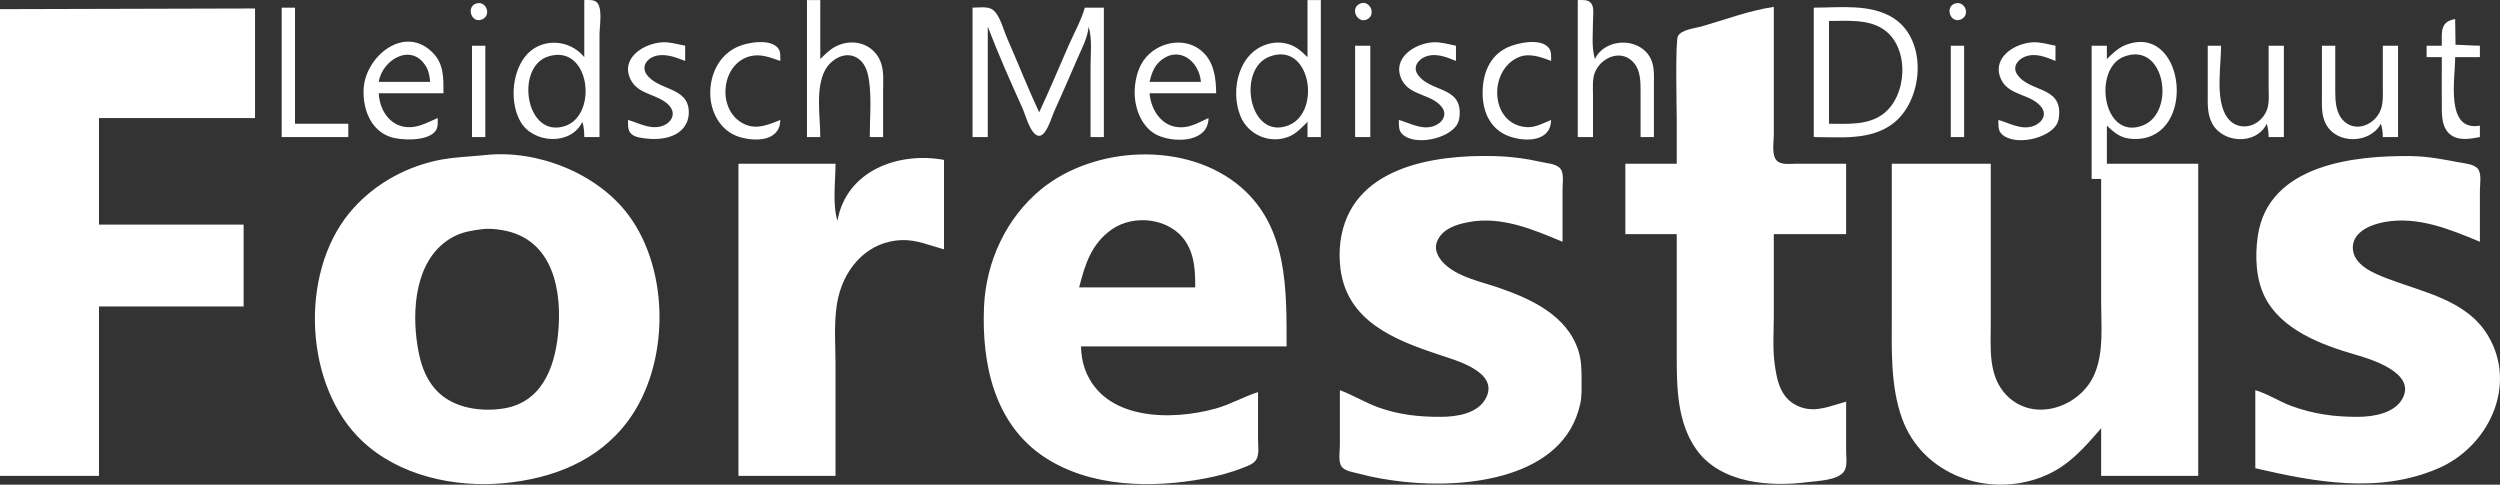 <?xml version="1.0" encoding="utf-8"?>
<svg viewBox="-225.751 132.03 930.918 180.471" xmlns="http://www.w3.org/2000/svg">
  <rect x="-225.751" y="132.03" width="930.918" height="180.471" fill="#333333" stroke="none"/>
  <path style="stroke: none; fill: rgb(255, 255, 255);" d="M -3.647 132.772 C -1.217 134.716 -2.512 141.998 -2.512 144.801 L -2.512 183.071 L -8.182 183.071 C -8.196 181.051 -8.315 179.335 -8.889 177.401 C -13.155 186.334 -27.165 185.522 -31.899 177.389 C -35.906 170.506 -35.197 159.672 -30.406 153.334 C -24.775 145.885 -13.725 146.407 -8.182 153.305 L -8.182 132.045 C -6.772 132.061 -4.833 131.823 -3.647 132.772 Z M 79.697 132.045 L 79.697 154.014 C 81.451 152.3 83.169 150.516 85.366 149.366 C 91.847 145.975 99.829 148.331 102.298 155.432 C 103.469 158.794 103.084 162.558 103.084 166.061 L 103.084 183.071 L 98.124 183.071 C 98.124 176.337 98.798 169.198 97.919 162.518 C 97.53 159.572 96.779 156.347 94.428 154.321 C 89.903 150.418 83.833 153.705 81.427 158.266 C 77.827 165.096 79.697 175.579 79.697 183.071 L 74.737 183.071 L 74.737 132.045 L 79.697 132.045 Z M 266.085 132.045 L 266.085 183.071 L 261.123 183.071 L 261.123 177.401 C 258.99 179.514 256.895 181.847 254.037 182.965 C 246.992 185.724 238.966 182.193 236.154 175.274 C 232.137 165.401 235.643 150.984 246.95 148.273 C 249.38 147.691 251.639 147.751 254.037 148.467 C 256.979 149.346 258.966 151.211 261.123 153.305 L 261.123 132.045 L 266.085 132.045 Z M 366.7 133.181 C 367.973 134.796 367.429 137.927 367.429 139.839 C 367.429 144.472 366.817 149.549 368.137 154.014 C 371.855 146.228 384.26 145.736 388.625 153.309 C 390.475 156.516 390.106 160.375 390.106 163.936 L 390.106 183.071 L 385.145 183.071 L 385.145 166.061 C 385.141 162.462 385.149 158.436 382.715 155.507 C 378.449 150.376 371.171 152.914 368.462 158.268 C 367.042 161.067 367.429 164.442 367.429 167.478 L 367.429 183.071 L 361.758 183.071 L 361.758 132.045 C 363.327 132.063 365.597 131.779 366.7 133.181 Z M -46.525 139.37 C -50.335 140.612 -52.135 134.548 -48.475 133.356 C -44.538 132.075 -42.509 138.061 -46.525 139.37 Z M 283.577 139.097 C 280.071 141.254 276.728 135.539 280.424 133.512 C 283.964 131.568 286.876 137.068 283.577 139.097 Z M 504.135 139.37 C 500.323 140.612 498.523 134.548 502.179 133.356 C 506.12 132.075 508.148 138.061 504.135 139.37 Z M -115.903 134.879 L -115.903 178.109 L -96.06 178.109 L -96.06 183.071 L -120.864 183.071 L -120.864 134.879 L -115.903 134.879 Z M 143.836 135.607 C 146.579 137.487 147.946 143.268 149.25 146.218 C 153.3 155.388 156.952 164.779 161.198 173.857 C 165.018 165.688 168.522 157.321 172.128 149.053 C 174.174 144.366 176.789 139.803 178.206 134.879 L 185.293 134.879 L 185.293 183.071 L 180.331 183.071 L 180.331 156.849 C 180.331 152.005 181.003 146.633 179.624 141.966 C 179.189 146.308 177.07 150.053 175.372 154.014 C 172.527 160.654 169.619 167.271 166.65 173.857 C 165.797 175.751 163.668 183.463 160.692 182.536 C 157.814 181.643 156.151 174.915 155.037 172.44 C 150.5 162.375 146.008 152.258 142.063 141.966 L 142.063 183.071 L 136.392 183.071 L 136.392 134.879 C 138.599 134.879 141.92 134.293 143.836 135.607 Z M 479.394 138.818 C 492.336 147.183 490.436 169.948 478.693 178.366 C 470.31 184.376 459.36 183.071 449.636 183.071 L 449.636 134.879 C 459.247 134.879 470.89 133.322 479.394 138.818 Z M 688.468 139.131 C 688.468 141.629 688.63 147.131 688.604 148.7 C 690.575 148.7 695.327 149.053 697.681 149.053 L 697.681 153.305 L 688.468 153.305 C 688.468 161.464 684.718 181.107 697.681 178.819 L 697.681 183.071 C 694.3 183.696 690.204 184.514 687.128 182.463 C 684.016 180.389 683.55 176.576 683.506 173.149 C 683.428 166.537 683.506 159.917 683.506 153.305 L 677.837 153.305 L 677.837 149.053 L 683.506 149.053 C 683.506 144.197 682.721 140.054 688.468 139.131 Z M 455.306 139.839 L 455.306 178.109 C 461.966 178.109 469.409 178.769 475.15 174.708 C 484.484 168.1 485.482 149.95 475.858 143.134 C 470.027 139.008 462.047 139.839 455.306 139.839 Z M -21.643 153.059 C -34.05 156.996 -30.052 183.924 -15.268 178.922 C -2.921 174.744 -6.1 148.126 -21.643 153.059 Z M 246.95 153.121 C 234.654 157.844 239.409 184.464 254.037 178.713 C 266.46 173.829 262.25 147.247 246.95 153.121 Z"/>
  <path style="stroke: none; fill: rgb(255, 255, 255);" d="M -130.786 135.182 L -130.786 175.984 L -188.898 175.984 L -188.898 215.671 L -135.038 215.671 L -135.038 246.145 L -188.898 246.145 L -188.898 309.219 L -225.751 309.219 L -225.751 135.44 L -130.786 135.182 Z M -63.479 180.649 C -66.224 184.739 -76.435 184.396 -80.467 182.993 C -87.813 180.439 -90.646 172.581 -90.361 165.353 C -89.874 152.98 -74.85 140.73 -64.321 151.961 C -60.392 156.153 -60.625 161.43 -60.625 166.77 L -84.719 166.77 C -84.416 173.42 -80.051 179.815 -72.673 179.375 C -69.117 179.163 -65.965 177.319 -62.75 175.984 C -62.768 177.499 -62.586 179.319 -63.479 180.649 Z M 20.163 179.145 C 23.933 178.262 26.442 174.602 23.402 171.299 C 19.404 166.954 12.082 167.49 9.151 161.799 C 5.015 153.767 13.922 148.173 20.875 147.785 C 23.721 147.625 26.606 148.514 29.381 149.053 L 29.381 154.722 C 25.836 153.358 21.903 151.768 18.052 152.96 C 15.169 153.853 13.048 156.779 14.936 159.608 C 19.114 165.877 30.736 164.191 30.736 173.857 C 30.736 175.065 30.541 176.279 30.082 177.397 C 27.638 183.358 20.127 184.316 14.498 183.575 C 12.62 183.326 10.018 183.045 8.848 181.348 C 7.945 180.039 8.137 178.193 8.119 176.692 C 12.054 177.816 15.933 180.138 20.163 179.145 Z M 49.223 182.911 C 42.46 180.714 38.728 173.62 38.72 166.77 C 38.71 159.335 42.204 152.29 49.223 149.31 C 52.802 147.791 61.327 146.288 64.086 150.125 C 65.001 151.397 64.796 153.249 64.814 154.722 C 61.034 153.466 57.548 151.925 53.475 152.992 C 43.347 155.645 41.26 170.829 49.289 176.941 C 54.496 180.904 59.458 178.888 64.814 176.692 C 64.718 184.715 55.449 184.932 49.223 182.911 Z M 205.845 182.636 C 199.333 179.983 196.428 172.011 196.781 165.353 C 197.008 161.055 198.171 156.606 201.035 153.315 C 206.425 147.127 216.745 145.632 222.704 151.961 C 226.442 155.934 227.063 161.557 227.105 166.77 L 202.301 166.77 C 202.895 173.564 207.494 180.108 215.059 179.385 C 218.38 179.07 221.294 177.327 224.271 175.984 C 224.167 184.805 212.503 185.347 205.845 182.636 Z M 307.893 179.064 C 311.089 178.061 313.495 174.927 311.105 171.863 C 307.283 166.964 299.224 167.757 296.256 161.781 C 292.297 153.809 300.948 148.175 307.897 147.785 C 310.744 147.623 313.628 148.514 316.401 149.053 L 316.401 154.722 C 312.865 153.281 308.914 151.624 305.067 153.121 C 302.391 154.164 300.302 156.857 302.058 159.608 C 306.382 166.38 318.299 163.987 317.785 174.567 C 317.727 175.791 317.551 176.995 316.983 178.099 C 314.125 183.645 301.01 186.643 296.277 181.845 C 294.954 180.505 295.161 178.418 295.141 176.692 C 299.232 177.86 303.512 180.439 307.893 179.064 Z M 336.246 182.795 C 329.263 180.298 326.346 173.767 326.325 166.77 C 326.301 159.721 328.723 152.942 335.536 149.704 C 339.148 147.988 348.272 145.973 351.109 150.067 C 352.012 151.373 351.819 153.225 351.836 154.722 C 347.76 153.151 343.319 151.506 339.081 153.63 C 328.322 159.016 329.331 178.34 342.623 179.367 C 345.91 179.622 348.896 177.898 351.836 176.692 C 351.741 184.739 342.491 185.028 336.246 182.795 Z M 531.138 179.064 C 534.325 178.061 536.735 174.927 534.347 171.863 C 530.52 166.964 522.462 167.757 519.494 161.781 C 515.539 153.809 524.193 148.175 531.138 147.785 C 533.978 147.623 536.871 148.514 539.642 149.053 L 539.642 154.722 C 536.105 153.281 532.158 151.624 528.303 153.121 C 525.63 154.164 523.541 156.857 525.297 159.608 C 529.621 166.38 541.542 163.987 541.023 174.567 C 540.967 175.791 540.79 176.995 540.222 178.099 C 537.367 183.645 524.249 186.643 519.514 181.845 C 518.196 180.505 518.402 178.418 518.38 176.692 C 522.47 177.86 526.75 180.439 531.138 179.064 Z M 565.863 148.744 C 587.018 140.67 592.276 180.033 572.242 183.545 C 570.193 183.906 567.891 183.894 565.863 183.401 C 562.943 182.692 560.896 180.826 558.777 178.819 L 558.777 192.992 L 592.793 192.992 L 592.793 309.219 L 556.65 309.219 L 556.65 291.501 C 550.073 299.052 544.298 305.838 534.68 309.598 C 514.319 317.558 490.103 308.755 482.548 287.957 C 478.085 275.666 478.693 261.855 478.693 248.979 L 478.693 192.992 L 515.545 192.992 L 515.545 252.522 C 515.545 261.662 514.461 272.091 521.45 279.24 C 531.746 289.781 549.3 283.456 554.339 270.949 C 557.643 262.768 556.65 253.345 556.65 244.727 L 556.65 198.661 L 553.107 198.661 L 553.107 149.053 L 558.777 149.053 L 558.777 154.014 C 560.924 151.917 563.007 149.834 565.863 148.744 Z M -45.034 149.053 L -45.034 183.071 L -49.994 183.071 L -49.994 149.053 L -45.034 149.053 Z M 284.51 149.053 L 284.51 183.071 L 278.841 183.071 L 278.841 149.053 L 284.51 149.053 Z M 505.624 149.053 L 505.624 183.071 L 500.662 183.071 L 500.662 149.053 L 505.624 149.053 Z M 601.299 149.053 C 601.299 156.522 599.285 167.735 602.844 174.563 C 606.494 181.583 615.522 179.981 618.299 173.147 C 619.369 170.522 619.016 167.418 619.016 164.643 L 619.016 149.053 L 624.686 149.053 L 624.686 183.071 L 619.016 183.071 C 618.98 181.278 618.817 179.823 618.307 178.109 C 614.551 185.973 602.156 185.546 598.051 178.107 C 596.104 174.575 596.337 170.663 596.337 166.77 L 596.337 149.053 L 601.299 149.053 Z M 643.821 149.053 L 643.821 166.061 C 643.835 169.569 644.026 173.638 646.406 176.458 C 650.588 181.416 657.647 179.092 660.34 173.847 C 661.799 171.002 661.536 167.741 661.536 164.643 L 661.536 149.053 L 667.208 149.053 L 667.208 183.071 L 661.536 183.071 C 661.502 181.278 661.339 179.823 660.829 178.109 C 656.746 185.572 644.323 185.953 640.276 178.099 C 638.576 174.792 638.859 171.082 638.859 167.478 L 638.859 149.053 L 643.821 149.053 Z M -84.719 162.518 L -65.585 162.518 C -65.76 160.527 -66.029 158.623 -67.068 156.859 C -72.456 147.701 -83.428 154.23 -84.719 162.518 Z M 202.301 162.518 L 221.436 162.518 C 220.79 154.674 213.002 148.608 205.997 155.001 C 203.83 156.98 202.957 159.757 202.301 162.518 Z M 565.154 153.121 C 553.383 157.642 557.252 184.645 572.242 178.713 C 584.588 173.823 580.433 147.255 565.154 153.121 Z"/>
  <path style="stroke: none; fill: rgb(255, 255, 255);" d="M 398.61 175.984 C 398.61 173.783 398.026 147.551 399.039 145.526 C 400.283 143.032 405.412 142.577 407.824 141.884 C 416.625 139.354 425.691 135.923 434.755 134.59 L 434.755 182.361 C 434.755 184.98 433.852 189.818 435.89 191.856 C 437.61 193.576 441.061 192.992 443.259 192.992 L 461.685 192.992 L 461.685 219.213 L 434.755 219.213 L 434.755 249.687 C 434.755 255.532 434.285 261.606 435.054 267.405 C 435.959 274.212 437.425 280.948 444.677 283.611 C 450.523 285.758 456.101 283.103 461.685 281.578 L 461.685 300.005 C 461.685 302.234 462.259 305.547 460.957 307.505 C 458.673 310.935 451.171 311.069 447.511 311.543 C 433.29 313.391 414.869 312.099 405.847 299.296 C 398.784 289.275 398.61 276.353 398.61 264.57 L 398.61 219.213 L 379.475 219.213 L 379.475 192.992 L 398.61 192.992 L 398.61 175.984 Z M 8.288 212.127 C 23.793 232.962 23.588 267.774 8.173 288.667 C -2.913 303.689 -19.937 310.212 -37.946 311.932 C -56.471 313.702 -77.21 309.201 -90.979 296.158 C -112.4 275.865 -114.398 234.192 -95.729 211.417 C -87.564 201.456 -75.998 194.682 -63.46 191.876 C -57.366 190.512 -51.202 190.418 -45.034 189.76 C -25.678 187.691 -3.336 196.504 8.288 212.127 Z M 242.698 295.753 C 242.698 298.01 243.256 301.273 241.968 303.269 C 240.916 304.903 238.737 305.557 237.029 306.239 C 232.456 308.061 227.685 309.291 222.853 310.202 C 203.342 313.884 180.443 313.557 163.323 302.348 C 144.4 289.956 139.747 267.275 140.672 246.145 C 141.404 229.44 148.945 213.163 161.906 202.534 C 181.813 186.21 216.299 184.492 236.319 201.709 C 253.861 216.795 253.329 239.979 253.329 261.028 L 176.789 261.028 C 176.849 263.96 177.254 266.759 178.272 269.532 C 185.337 288.76 210.669 288.748 227.105 284.11 C 232.541 282.577 237.385 279.714 242.698 278.036 L 242.698 295.753 Z M 287.345 283.667 C 295.058 286.47 302.597 287.287 310.732 287.247 C 316.672 287.219 324.61 286.109 327.614 280.159 C 332.512 270.459 316.16 266.143 310.024 264.098 C 293.407 258.56 275.787 251.601 273.375 231.969 C 272.98 228.766 272.96 225.25 273.377 222.048 C 276.999 194.244 307.933 189.585 330.577 190.147 C 336.555 190.295 342.449 191.04 348.294 192.368 C 350.355 192.836 353.316 192.994 354.952 194.473 C 356.804 196.145 356.088 199.977 356.088 202.205 L 356.088 222.048 C 345.145 217.491 333.559 212.494 321.363 214.688 C 316.722 215.524 311.182 217.18 309.332 222.052 C 308.017 225.517 310.319 228.82 312.889 230.993 C 318.112 235.406 325.665 236.903 331.994 239.06 C 344.114 243.19 357.631 249.316 361.937 262.445 C 363.165 266.193 363.175 269.885 363.175 273.784 C 363.175 276.63 363.299 279.487 362.703 282.288 C 356.738 310.24 320.378 313.935 297.266 311.462 C 291.501 310.844 285.868 309.921 280.258 308.402 C 278.368 307.891 275.179 307.517 273.899 305.868 C 272.446 303.994 273.172 300.099 273.172 297.878 L 273.172 277.326 C 278.028 279.094 282.455 281.889 287.345 283.667 Z M 627.52 283.213 C 635.797 286.231 643.558 287.291 652.325 287.247 C 658.1 287.219 666.123 285.914 669.008 280.151 C 673.706 270.768 657.079 265.74 650.907 263.962 C 638.596 260.416 623.665 254.748 617.591 242.6 C 614.21 235.837 613.905 227.287 614.976 219.923 C 618.859 193.259 651.021 189.868 672.167 190.155 C 678.191 190.235 683.982 191.357 689.885 192.468 C 691.948 192.856 695.562 193.137 696.952 194.925 C 698.403 196.795 697.681 200.696 697.681 202.913 L 697.681 222.048 C 686.568 217.427 674.605 212.462 662.246 214.688 C 657.392 215.565 650.383 218.191 650.353 224.175 C 650.319 230.821 658.56 233.995 663.663 235.92 C 676.718 240.848 692.747 243.894 700.566 256.774 C 711.954 275.534 700.849 298.44 682.089 306.474 C 659.936 315.963 636.471 311.569 614.055 306.384 L 614.055 277.326 C 618.781 278.69 622.9 281.528 627.52 283.213 Z M 125.763 191.575 L 125.763 224.883 C 120.606 223.475 115.652 221.287 110.171 221.432 C 97.841 221.755 89.148 231.118 86.433 242.6 C 84.539 250.604 85.366 259.24 85.366 267.405 L 85.366 309.219 L 49.223 309.219 L 49.223 192.992 L 85.366 192.992 C 85.366 199.722 84.164 207.785 86.076 214.254 C 89.435 195.402 108.988 188.461 125.763 191.575 Z M 176.079 239.058 L 219.311 239.058 C 219.311 233.096 219.154 227.249 215.789 222.05 C 210.095 213.249 196.484 211.585 188.128 217.539 C 180.519 222.963 178.286 230.536 176.079 239.058 Z M -46.452 217.389 C -49.878 217.85 -53.241 218.352 -56.373 219.917 C -70.181 226.822 -72.298 244.484 -70.656 258.191 C -69.763 265.654 -67.843 273.357 -62.014 278.596 C -55.894 284.094 -46.555 285.34 -38.655 284.201 C -24.346 282.138 -19.349 269.508 -17.985 256.774 C -16.243 240.495 -19.674 220.946 -38.655 217.74 C -41.31 217.292 -43.766 217.027 -46.452 217.389 Z"/>
</svg>